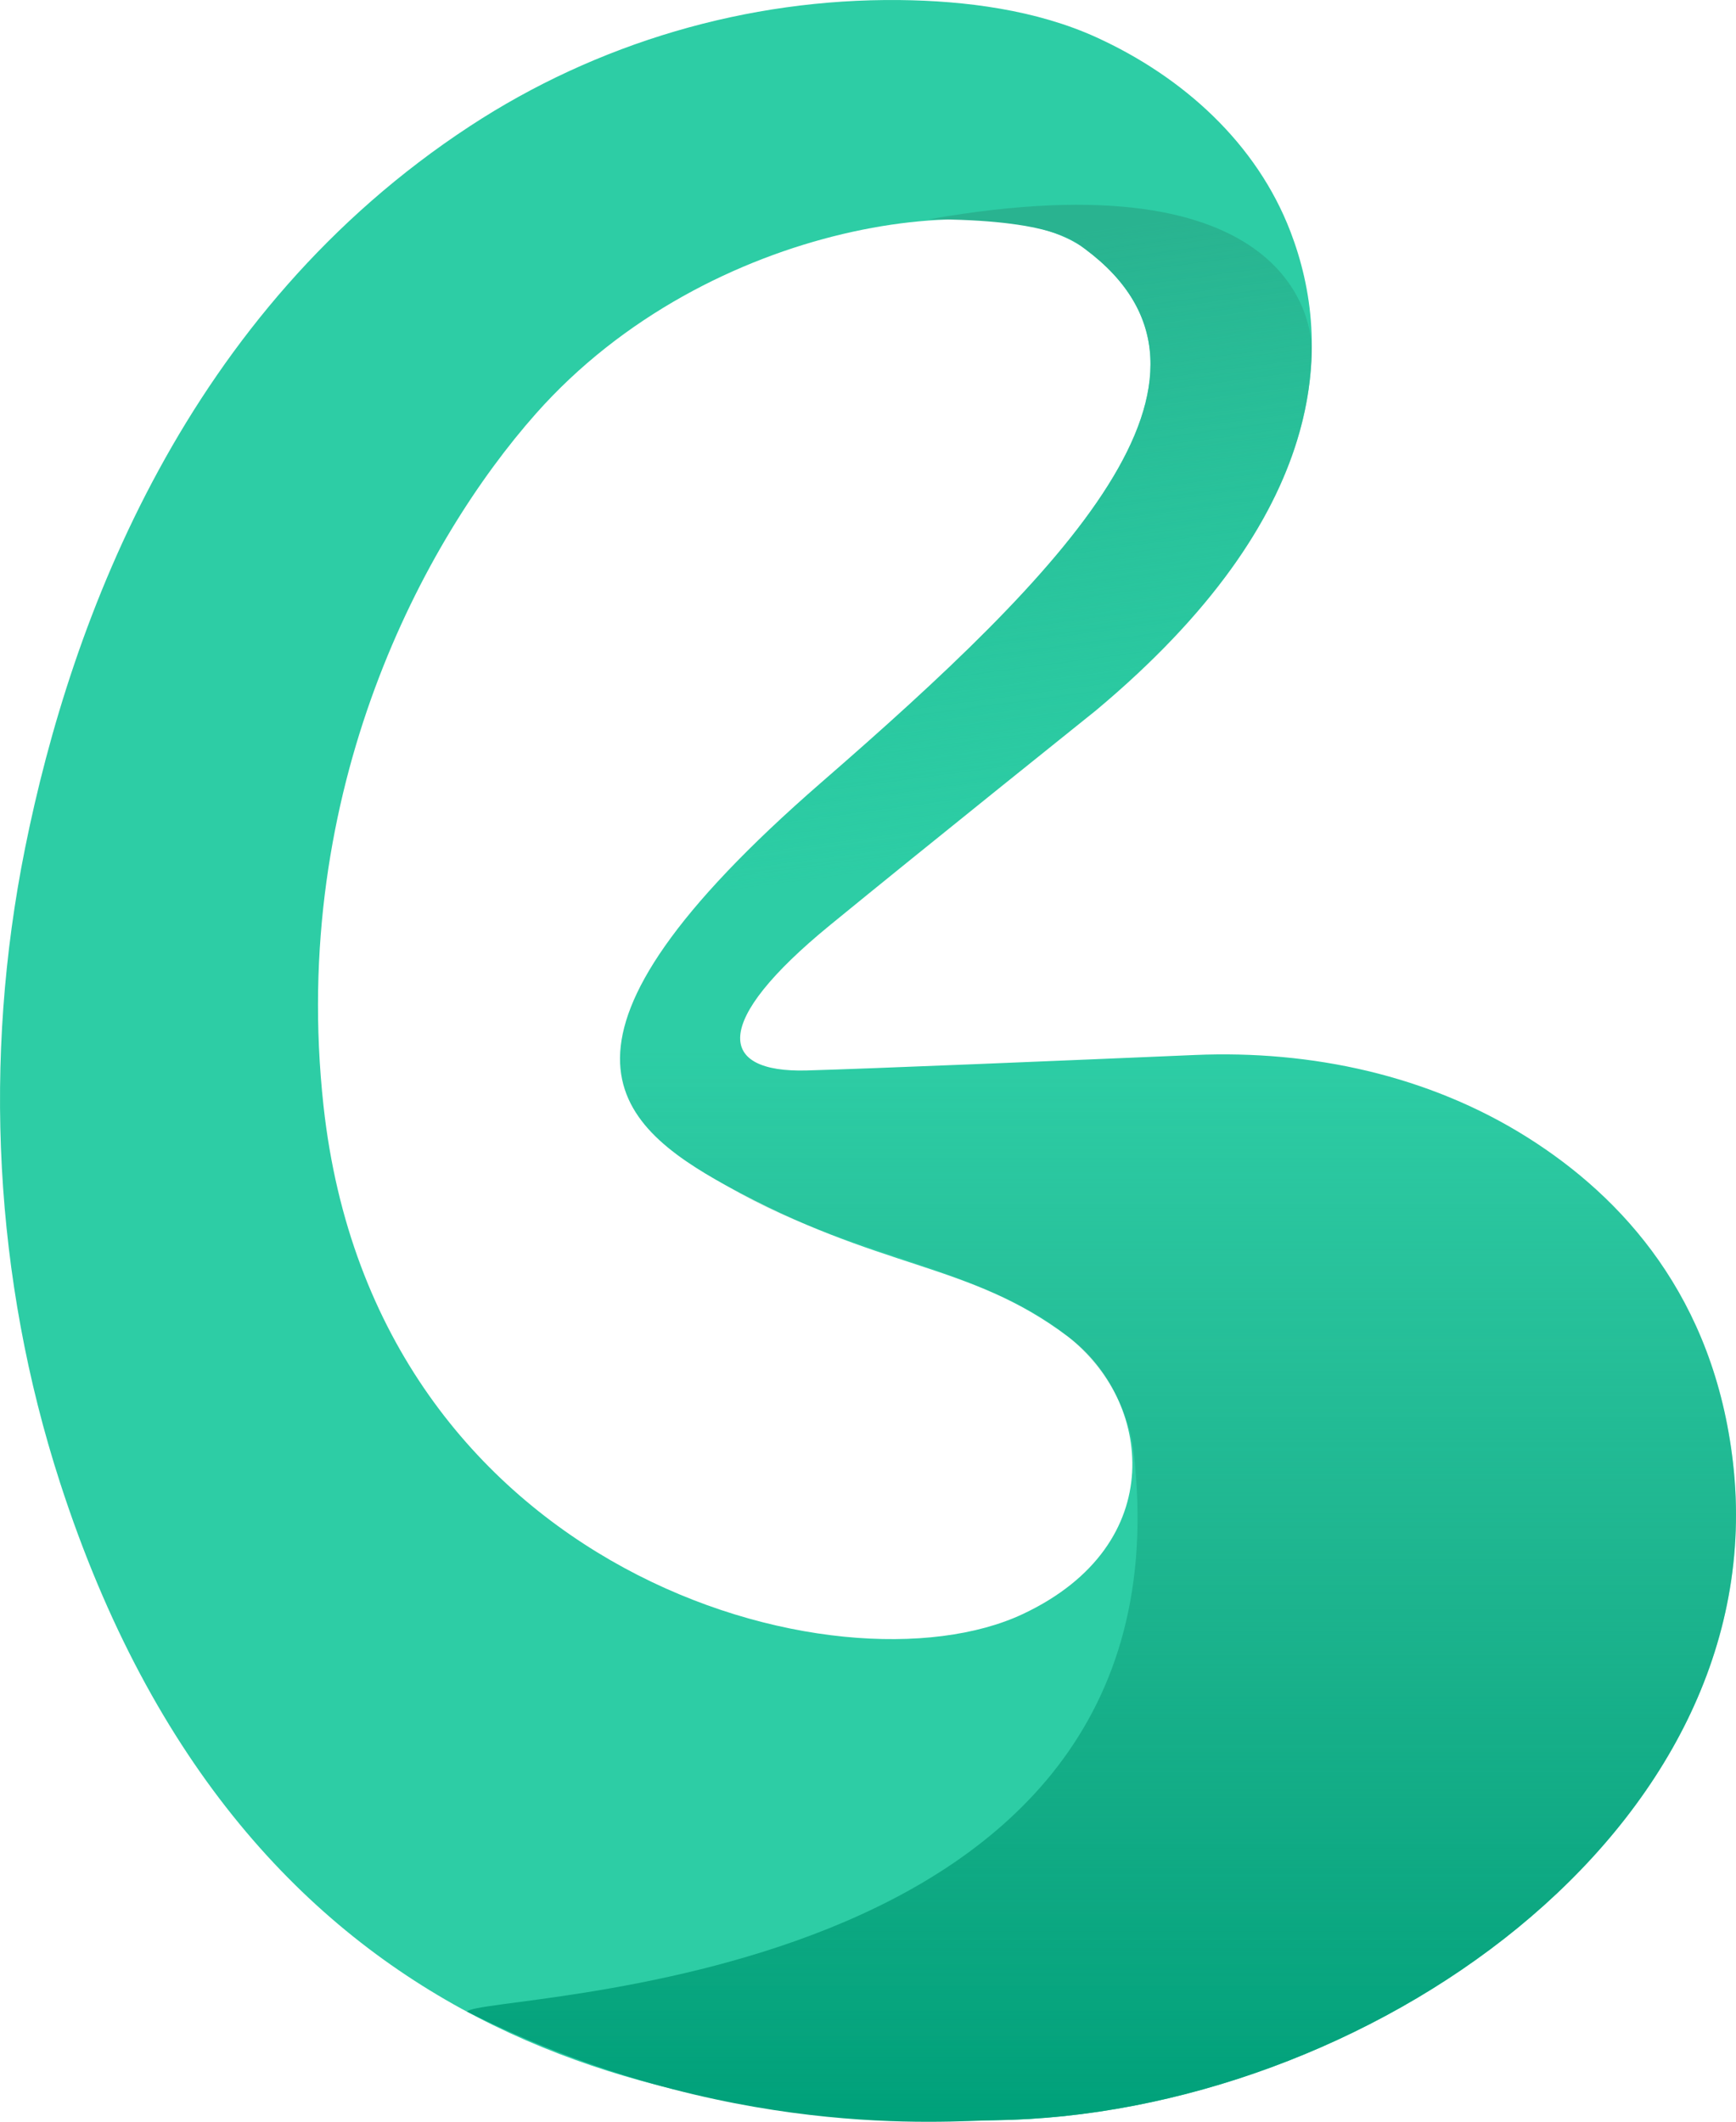 <?xml version="1.0" encoding="UTF-8"?>
<svg id="Layer_2" xmlns="http://www.w3.org/2000/svg" xmlns:xlink="http://www.w3.org/1999/xlink" viewBox="0 0 736.56 900">
  <defs>
    <style>
      .cls-1 {
        fill: #2dcda5;
      }

      .cls-2 {
        fill: url(#linear-gradient-2);
      }

      .cls-3 {
        fill: url(#linear-gradient);
      }
    </style>
    <linearGradient id="linear-gradient" x1="422.76" y1="362.93" x2="388.9" y2="107.45" gradientUnits="userSpaceOnUse">
      <stop offset="0" stop-color="#20bf95" stop-opacity="0"/>
      <stop offset="1" stop-color="#29b390"/>
    </linearGradient>
    <linearGradient id="linear-gradient-2" x1="467.38" y1="445.92" x2="467.38" y2="898.04" gradientUnits="userSpaceOnUse">
      <stop offset="0" stop-color="#179776" stop-opacity="0"/>
      <stop offset="1" stop-color="#00a17a"/>
    </linearGradient>
  </defs>
  <g id="Layer_1-2" data-name="Layer_1">
    <g>
      <path class="cls-1" d="M735.3,620.51c-8.04-70.25-46.9-112.66-87.22-138.06-41.83-26.35-91.63-37.06-141.03-34.96-51.98,2.21-138.82,5.85-164.75,6.56-37.8,1.04-40.71-20.26,9.84-61.62,39.87-32.62,112.88-91.13,112.88-91.13,99.1-82.87,100.94-154.93,82.52-203.01-14.41-37.61-45.68-65.72-82.32-82.44C439.81,4.26,409.75.31,381.58.02c-64.49-.67-128.34,18.17-182.27,53.53C79.31,132.21,30.42,261.4,10.62,359.83c-17.96,89.31-13.21,182.4,14.86,269.07,78.49,242.31,261.64,272.23,396.57,270.44,156.37-2.07,331.12-122.71,313.25-278.82ZM433.95,684.63c-77.27,36.3-274.94-16.73-296.69-215.56-14.69-134.3,42.81-240.21,90.09-293.58,73.52-82.99,196.5-97.08,233-69.9,73.01,54.37-9.67,137.5-111.84,226.27-126.34,109.77-88.03,144.65-40.46,170.97,65.31,36.14,102.8,32.25,145.05,64.1,35.03,26.41,44.01,88.02-19.16,117.7Z"/>
      <path class="cls-3" d="M268.54,425.4c19.69-3.22,39.4-6.31,59.06-9.67,6.08-6.92,13.87-14.56,24.55-23.29,39.87-32.62,112.88-91.13,112.88-91.13,68.58-57.35,90.58-109.52,91.53-152.15.26-11.56-7.47-83.49-162.46-56.14,52.3,0,62.15,9.51,66.28,12.58,73.01,54.37-9.67,137.5-111.84,226.27-46.2,40.14-70.22,70.19-79.98,93.54Z"/>
      <path class="cls-2" d="M648.08,482.45c-41.83-26.35-91.63-37.06-141.03-34.96-51.98,2.21-138.82,5.85-164.75,6.56-37.8,1.04-40.71-20.26,9.84-61.62,26.01-21.28,66.03-53.51,90.78-73.39-20.65-2.11-39.82-9.54-56.71-20.69-12.07,11.04-24.72,22.22-37.69,33.5-124.98,108.59-88.71,143.68-41.98,170.12.51.29,1.03.55,1.52.86,62.3,38.33,156.01,35.7,172.12,107.68.22.98.66,4.09.78,5.11,27.03,230.9-277.7,229.5-282.76,237.64,109.45,55.08,203.2,46.34,223.84,46.07,156.37-2.07,331.12-122.71,313.25-278.82-8.04-70.25-46.9-112.66-87.22-138.06Z"/>
    </g>
  </g>
</svg>